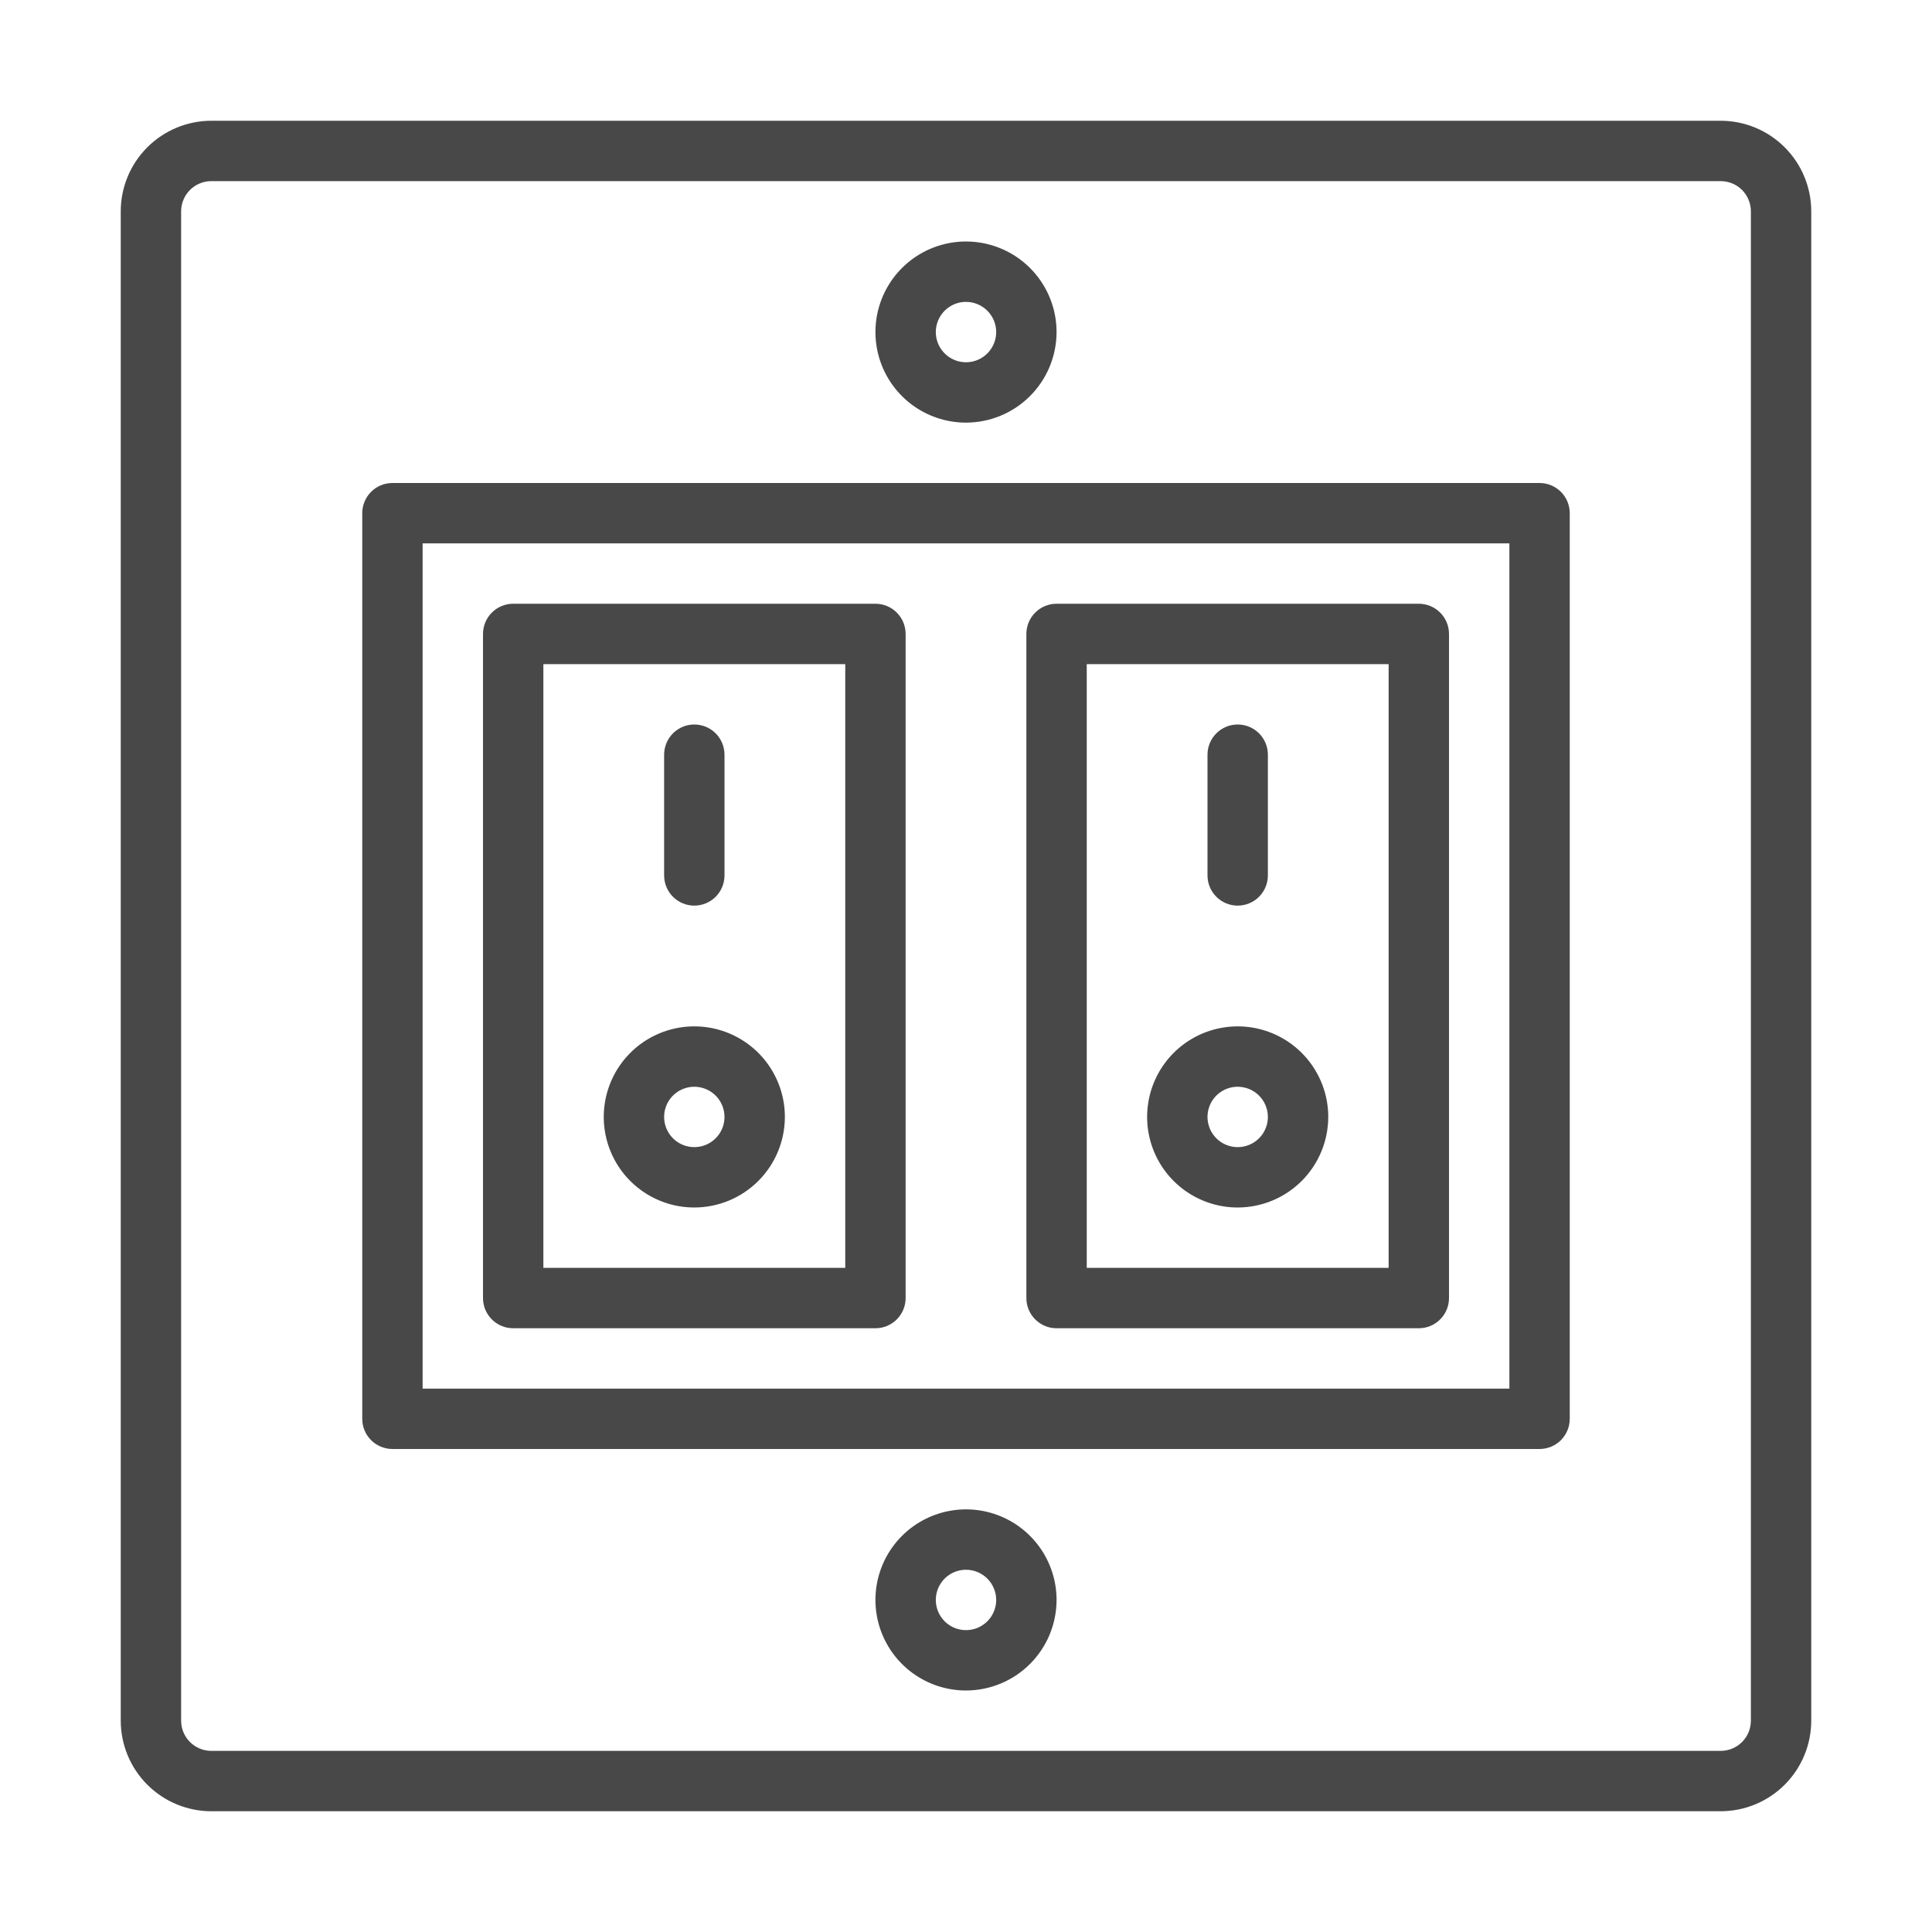 <?xml version="1.0" encoding="UTF-8"?> <svg xmlns="http://www.w3.org/2000/svg" width="353" height="353" viewBox="0 0 353 353" fill="none"> <path d="M314.391 330.938H38.609C34.222 330.933 30.016 329.188 26.914 326.086C23.812 322.984 22.067 318.778 22.062 314.391V38.609C22.067 34.222 23.812 30.016 26.914 26.914C30.016 23.812 34.222 22.067 38.609 22.062H314.391C318.778 22.067 322.984 23.812 326.086 26.914C329.188 30.016 330.933 34.222 330.938 38.609V314.391C330.933 318.778 329.188 322.984 326.086 326.086C322.984 329.188 318.778 330.933 314.391 330.938ZM38.609 33.094C37.147 33.095 35.745 33.677 34.711 34.711C33.677 35.745 33.095 37.147 33.094 38.609V314.391C33.095 315.853 33.677 317.255 34.711 318.289C35.745 319.323 37.147 319.905 38.609 319.906H314.391C315.853 319.905 317.256 319.324 318.29 318.29C319.324 317.256 319.905 315.853 319.906 314.391V38.609C319.905 37.147 319.324 35.744 318.29 34.71C317.256 33.676 315.853 33.095 314.391 33.094H38.609Z" fill="#484848"></path> <path d="M281.297 264.75H71.703C70.24 264.75 68.837 264.169 67.803 263.135C66.769 262.1 66.188 260.697 66.188 259.234V93.766C66.188 92.303 66.769 90.9 67.803 89.865C68.837 88.831 70.24 88.25 71.703 88.25H281.297C282.76 88.25 284.163 88.831 285.197 89.865C286.231 90.9 286.812 92.303 286.812 93.766V259.234C286.812 260.697 286.231 262.1 285.197 263.135C284.163 264.169 282.76 264.75 281.297 264.75ZM77.219 253.719H275.781V99.281H77.219V253.719Z" fill="#484848"></path> <path d="M159.953 242.688H93.766C92.303 242.688 90.9 242.106 89.865 241.072C88.831 240.038 88.25 238.635 88.25 237.172V115.828C88.25 114.365 88.831 112.962 89.865 111.928C90.9 110.894 92.303 110.312 93.766 110.312H159.953C161.416 110.312 162.819 110.894 163.853 111.928C164.888 112.962 165.469 114.365 165.469 115.828V237.172C165.469 238.635 164.888 240.038 163.853 241.072C162.819 242.106 161.416 242.688 159.953 242.688ZM99.281 231.656H154.438V121.344H99.281V231.656Z" fill="#484848"></path> <path d="M126.859 165.469C125.397 165.469 123.994 164.888 122.959 163.853C121.925 162.819 121.344 161.416 121.344 159.953V137.891C121.344 136.428 121.925 135.025 122.959 133.99C123.994 132.956 125.397 132.375 126.859 132.375C128.322 132.375 129.725 132.956 130.76 133.99C131.794 135.025 132.375 136.428 132.375 137.891V159.953C132.375 161.416 131.794 162.819 130.76 163.853C129.725 164.888 128.322 165.469 126.859 165.469Z" fill="#484848"></path> <path d="M126.859 220.625C123.587 220.625 120.388 219.655 117.666 217.836C114.945 216.018 112.824 213.434 111.572 210.41C110.32 207.387 109.992 204.06 110.63 200.85C111.269 197.64 112.845 194.692 115.159 192.378C117.473 190.064 120.421 188.488 123.631 187.849C126.841 187.211 130.168 187.538 133.192 188.791C136.215 190.043 138.799 192.164 140.618 194.885C142.436 197.606 143.406 200.805 143.406 204.078C143.401 208.465 141.657 212.671 138.554 215.773C135.452 218.875 131.246 220.62 126.859 220.625ZM126.859 198.563C125.768 198.563 124.702 198.886 123.795 199.492C122.888 200.098 122.181 200.96 121.764 201.967C121.346 202.975 121.237 204.084 121.45 205.154C121.663 206.224 122.188 207.207 122.959 207.978C123.731 208.75 124.713 209.275 125.783 209.488C126.853 209.701 127.962 209.591 128.97 209.174C129.978 208.756 130.839 208.049 131.445 207.142C132.052 206.235 132.375 205.169 132.375 204.078C132.374 202.616 131.792 201.214 130.758 200.179C129.724 199.145 128.322 198.564 126.859 198.563Z" fill="#484848"></path> <path d="M176.5 77.219C173.227 77.219 170.028 76.248 167.307 74.43C164.586 72.612 162.465 70.028 161.213 67.004C159.96 63.981 159.633 60.654 160.271 57.444C160.91 54.234 162.485 51.286 164.8 48.971C167.114 46.657 170.062 45.081 173.272 44.443C176.482 43.804 179.809 44.132 182.832 45.385C185.856 46.637 188.44 48.758 190.258 51.479C192.076 54.2 193.047 57.399 193.047 60.672C193.042 65.059 191.297 69.265 188.195 72.367C185.093 75.469 180.887 77.214 176.5 77.219ZM176.5 55.156C175.409 55.156 174.343 55.48 173.436 56.086C172.529 56.692 171.822 57.553 171.404 58.561C170.987 59.569 170.878 60.678 171.09 61.748C171.303 62.818 171.828 63.801 172.6 64.572C173.371 65.343 174.354 65.869 175.424 66.082C176.494 66.294 177.603 66.185 178.611 65.768C179.619 65.35 180.48 64.643 181.086 63.736C181.692 62.829 182.016 61.763 182.016 60.672C182.014 59.209 181.433 57.807 180.399 56.773C179.365 55.739 177.962 55.158 176.5 55.156Z" fill="#484848"></path> <path d="M176.5 308.875C173.227 308.875 170.028 307.905 167.307 306.086C164.586 304.268 162.465 301.684 161.213 298.66C159.96 295.637 159.633 292.31 160.271 289.1C160.91 285.89 162.485 282.942 164.8 280.628C167.114 278.314 170.062 276.738 173.272 276.099C176.482 275.461 179.809 275.788 182.832 277.041C185.856 278.293 188.44 280.414 190.258 283.135C192.076 285.856 193.047 289.055 193.047 292.328C193.042 296.715 191.297 300.921 188.195 304.023C185.093 307.125 180.887 308.87 176.5 308.875ZM176.5 286.813C175.409 286.813 174.343 287.136 173.436 287.742C172.529 288.348 171.822 289.21 171.404 290.217C170.987 291.225 170.878 292.334 171.09 293.404C171.303 294.474 171.828 295.457 172.6 296.228C173.371 297 174.354 297.525 175.424 297.738C176.494 297.951 177.603 297.841 178.611 297.424C179.619 297.006 180.48 296.299 181.086 295.392C181.692 294.485 182.016 293.419 182.016 292.328C182.014 290.866 181.433 289.464 180.399 288.429C179.365 287.395 177.962 286.814 176.5 286.813Z" fill="#484848"></path> <path d="M259.234 242.688H193.047C191.584 242.688 190.181 242.106 189.147 241.072C188.112 240.038 187.531 238.635 187.531 237.172V115.828C187.531 114.365 188.112 112.962 189.147 111.928C190.181 110.894 191.584 110.312 193.047 110.312H259.234C260.697 110.312 262.1 110.894 263.135 111.928C264.169 112.962 264.75 114.365 264.75 115.828V237.172C264.75 238.635 264.169 240.038 263.135 241.072C262.1 242.106 260.697 242.688 259.234 242.688ZM198.562 231.656H253.719V121.344H198.562V231.656Z" fill="#484848"></path> <path d="M226.141 165.469C224.678 165.469 223.275 164.888 222.24 163.853C221.206 162.819 220.625 161.416 220.625 159.953V137.891C220.625 136.428 221.206 135.025 222.24 133.99C223.275 132.956 224.678 132.375 226.141 132.375C227.603 132.375 229.006 132.956 230.041 133.99C231.075 135.025 231.656 136.428 231.656 137.891V159.953C231.656 161.416 231.075 162.819 230.041 163.853C229.006 164.888 227.603 165.469 226.141 165.469Z" fill="#484848"></path> <path d="M226.141 220.625C222.868 220.625 219.669 219.655 216.948 217.836C214.227 216.018 212.106 213.434 210.853 210.41C209.601 207.387 209.273 204.06 209.912 200.85C210.55 197.64 212.126 194.692 214.44 192.378C216.754 190.064 219.703 188.488 222.913 187.849C226.122 187.211 229.449 187.538 232.473 188.791C235.496 190.043 238.081 192.164 239.899 194.885C241.717 197.606 242.688 200.805 242.688 204.078C242.683 208.465 240.938 212.671 237.836 215.773C234.734 218.875 230.528 220.62 226.141 220.625ZM226.141 198.563C225.05 198.563 223.983 198.886 223.076 199.492C222.169 200.098 221.462 200.96 221.045 201.967C220.627 202.975 220.518 204.084 220.731 205.154C220.944 206.224 221.469 207.207 222.24 207.978C223.012 208.75 223.995 209.275 225.065 209.488C226.135 209.701 227.244 209.591 228.251 209.174C229.259 208.756 230.121 208.049 230.727 207.142C231.333 206.235 231.656 205.169 231.656 204.078C231.655 202.616 231.074 201.213 230.04 200.179C229.006 199.145 227.603 198.563 226.141 198.563Z" fill="#484848"></path> </svg> 